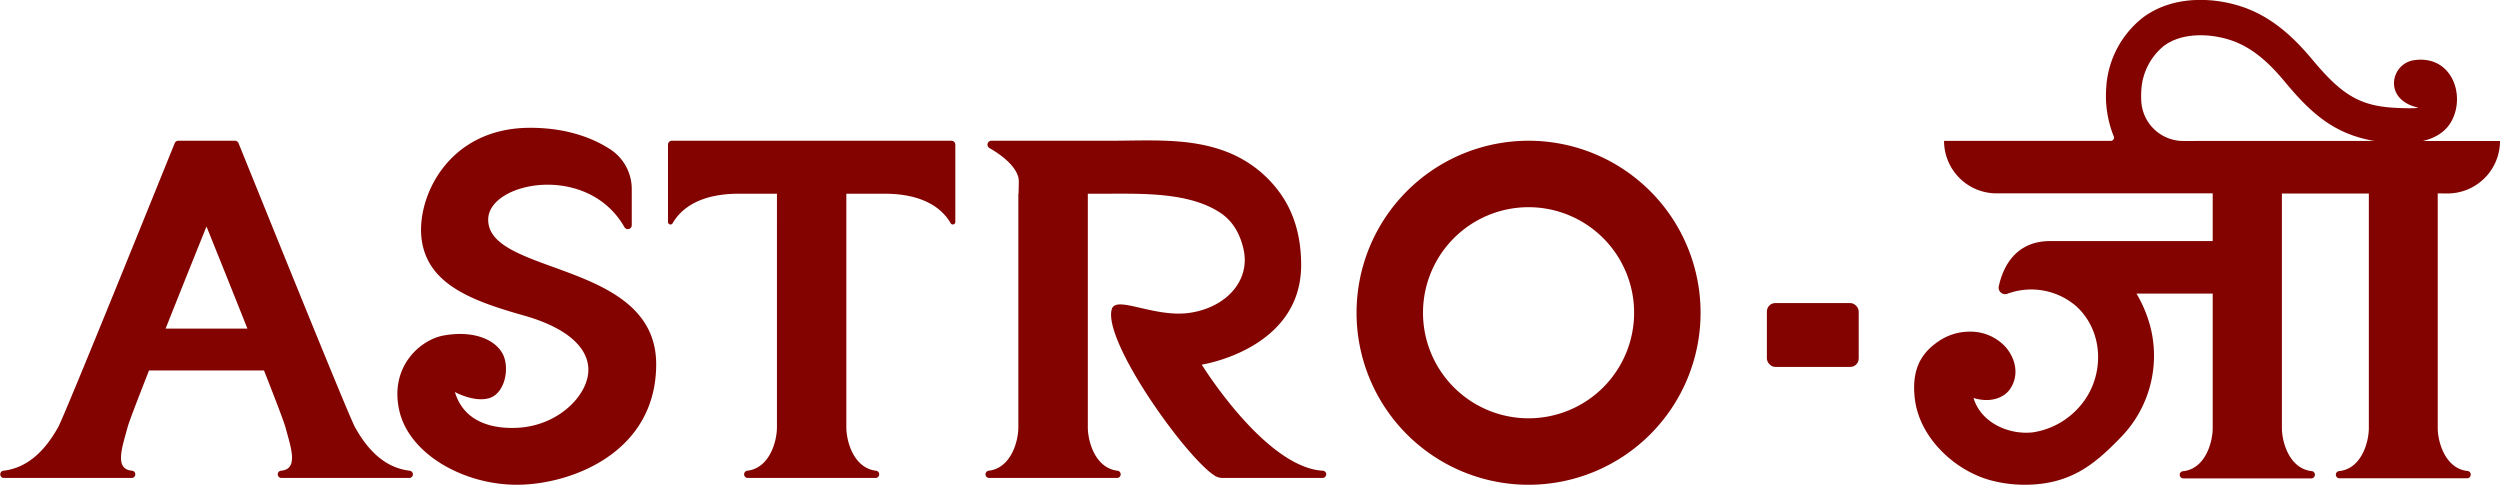<svg xmlns="http://www.w3.org/2000/svg" viewBox="0 0 639.49 123.99"><defs><style>.cls-1{fill:#820300;}</style></defs><g id="Layer_2" data-name="Layer 2"><g id="Layer_1-2" data-name="Layer 1"><path class="cls-1" d="M243.39,36H171.87a1,1,0,0,0-1,1V56.78a.64.64,0,0,0,1.19.33c1.8-3.17,6.21-7.56,16.95-7.56h9.73V109.3c0,3.59-1.87,10.45-7.6,11.11a.93.93,0,0,0,.1,1.85H224a.93.93,0,0,0,.1-1.85c-5.74-.66-7.61-7.52-7.61-11.11V49.55h9.74c10.74,0,15.14,4.39,16.95,7.56a.64.64,0,0,0,1.19-.33V37A1,1,0,0,0,243.39,36Z"/><path class="cls-1" d="M104.82,120.41c-5.74-.66-10.31-4.47-14-11.11-1.74-3.1-27-65.81-29.83-72.73A1,1,0,0,0,60,36H45.61a1,1,0,0,0-.92.62C41.9,43.49,16.6,106.2,14.86,109.3c-3.72,6.64-8.29,10.45-14,11.11a.93.93,0,0,0,.1,1.85H33.71a.93.93,0,0,0,.1-1.85c-4.66-.37-2.54-6-1.18-11.11.34-1.29,2.5-6.92,5.49-14.54H67.53c3,7.62,5.15,13.25,5.49,14.54,1.36,5.1,3.48,10.74-1.18,11.11a.93.93,0,0,0,.1,1.85h32.78a.93.93,0,0,0,.1-1.85ZM42.36,84.06c3.38-8.51,7.15-17.91,10.46-26.13,3.31,8.22,7.09,17.62,10.47,26.13Z"/><path class="cls-1" d="M124.88,56.09c.15-9.58,25.38-14.58,34.84,2a1,1,0,0,0,1.88-.47v-9.3A12.12,12.12,0,0,0,156,38.13c-4.13-2.67-10.75-5.44-20.39-5.44-21,0-29.06,17.77-27.78,28.34,1.4,11.61,12.71,15.87,26.06,19.64s17.47,9.93,16.47,15.5c-1.07,6-8.18,12.71-17.87,13.25-6.13.34-13.76-1.19-16.13-9.15,0,0,4.77,2.66,8.64,1.61,4.19-1.13,5.44-7.75,3.61-11.31s-7.26-6.19-15.2-4.74C107.28,87,99.58,94,102.16,105.11S118.64,124,132.21,124s35.64-8,35.64-30.83C167.85,66.56,124.67,70.55,124.88,56.09Z"/><rect class="cls-1" x="451.96" y="77.52" width="23.49" height="16.34" rx="2.16"/><path class="cls-1" d="M391,53a27,27,0,1,1-27,27,27,27,0,0,1,27-27m0-17a44,44,0,1,0,44,44,44,44,0,0,0-44-44Z"/><path class="cls-1" d="M626.06,49.49a13.43,13.43,0,0,0,13.43-13.43H619.78c3.14-.75,5.83-2.34,7.31-5.07,3.67-6.72,0-17-9.6-15.59-5.91.84-8.07,10.07,1.07,12.13.09.17-2.92.25-6.72,0-8.4-.61-13-3.48-20.16-12.06-3.82-4.58-9.15-10.22-16.62-13.18-7.31-2.9-18.79-4-27.08,2.33a24.62,24.62,0,0,0-9.23,18.09,27.69,27.69,0,0,0,1.94,12.17.82.82,0,0,1-.75,1.15H497.28a13.43,13.43,0,0,0,13.43,13.43H566V61.66H524.45c-9.3,0-12.24,7.25-13.17,11.58a1.66,1.66,0,0,0,2.23,1.89,17.6,17.6,0,0,1,17.65,3.26c7.18,6.64,7.16,18,1.14,25.2a19.74,19.74,0,0,1-12.27,7c-6.06.71-13.3-2.37-15.21-8.79,4.43,1.38,8-.12,9.47-2.47,2.2-3.45,1.32-7.51-1.2-10.49a12.11,12.11,0,0,0-9.33-4,14,14,0,0,0-7.79,2.4c-5.17,3.43-7.05,8.11-6.11,15.21,1.41,9.79,10.24,17.9,19.24,20.38a33.74,33.74,0,0,0,8.75,1.17c11.85,0,18-5.34,24.36-11.84a29.9,29.9,0,0,0,8-27.94,33,33,0,0,0-3.71-9.12H566v34.43c0,3.57-1.87,10.4-7.57,11a.92.92,0,0,0,.1,1.84h32.61a.93.93,0,0,0,1-.87.91.91,0,0,0-.87-1c-5.69-.65-7.57-7.48-7.57-11v-60h22.24v60c0,3.57-1.87,10.4-7.57,11a.92.92,0,0,0,.1,1.84H631a.93.93,0,0,0,1-.87.91.91,0,0,0-.87-1c-5.69-.65-7.57-7.48-7.57-11v-60Zm-67.5-13.43a10.76,10.76,0,0,1-10.77-9.52,19,19,0,0,1-.06-3.2,15.71,15.71,0,0,1,5.72-11.55c4.94-3.78,12.95-3.22,18.29-1.1,5.55,2.19,9.69,6.57,13,10.57,6.22,7.48,11.82,12.35,20.45,14.36l.79.18.93.18H607l.4.07Z"/><path class="cls-1" d="M338.4,120.41c-14.73-.79-31-27.14-31-27.14s25.43-3.87,25.43-25.47c0-7.52-1.95-13.63-5.39-18.41a30.11,30.11,0,0,0-13.7-10.57C304.35,35.17,294,36,284,36H253.59a1,1,0,0,0-.49,1.87c4,2.29,7.51,5.46,7.51,8.53l-.06,3-.06.16V109.3c0,3.59-1.87,10.45-7.6,11.11a.93.93,0,0,0,.1,1.85h32.78a.93.93,0,0,0,.1-1.85c-5.74-.66-7.61-7.52-7.61-11.11V49.55h4.82c9.1,0,20.95-.39,28.91,4.77,3.43,2.21,5.26,5.62,6.12,9.52,1.71,7.8-4.22,14.62-13.45,16.13s-19.24-4.62-20.28-.86c-2.27,8.11,18.71,37.58,26.27,42.52a3.76,3.76,0,0,0,2.07.63H338.3a.94.94,0,0,0,.94-.92A.92.92,0,0,0,338.4,120.41Z"/></g></g></svg>